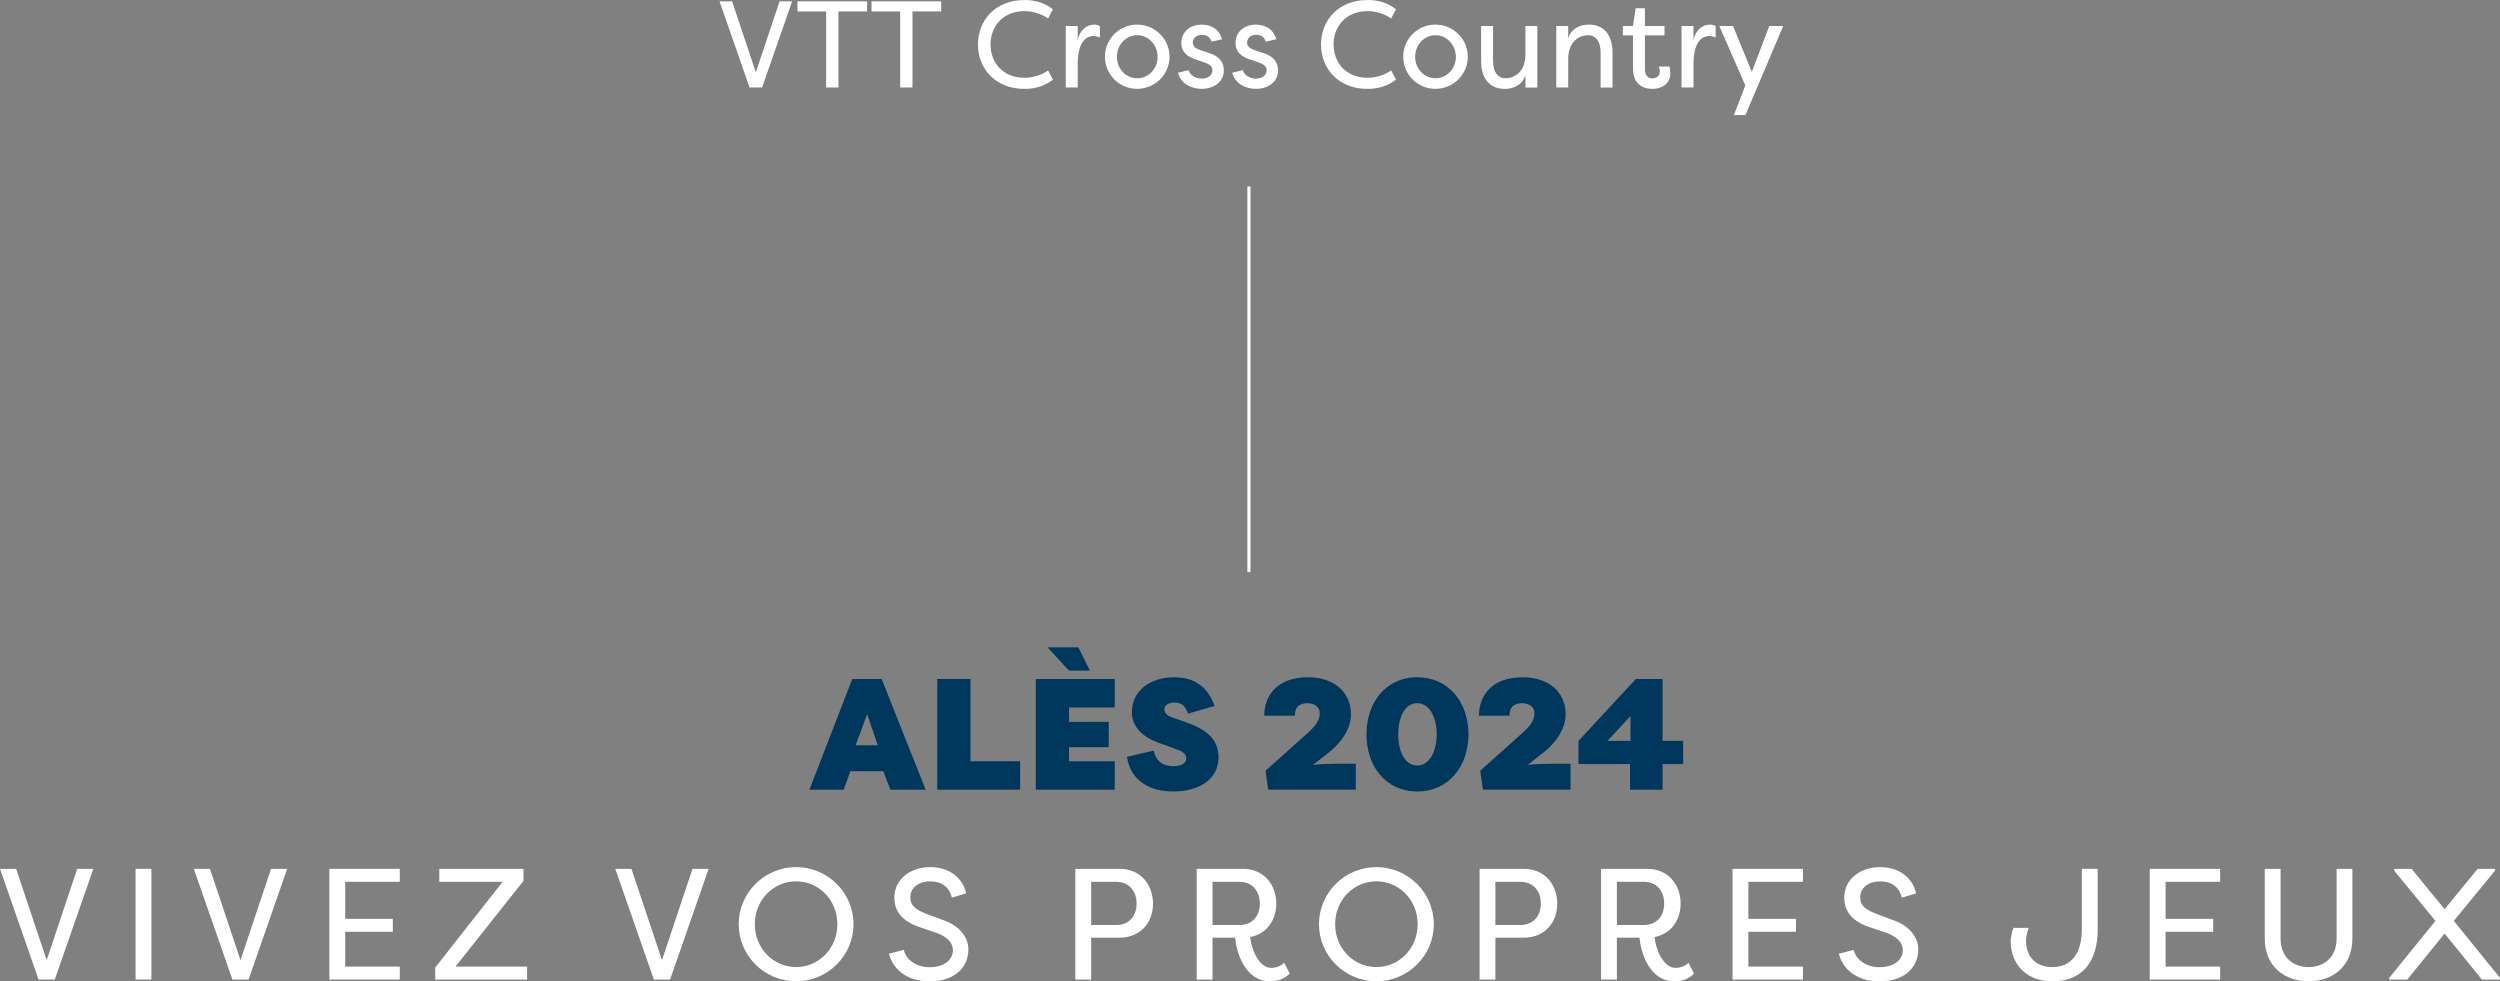 <?xml version="1.0" encoding="UTF-8"?>
<svg id="Calque_2" data-name="Calque 2" xmlns="http://www.w3.org/2000/svg" viewBox="0 0 800.75 314.32">
  <rect x="0" y="0" width="800.75" height="314.32" fill="#808080" stroke="none"/>
  <defs>
    <style>
      .cls-1 {
        fill: #fff;
      }

      .cls-1, .cls-2 {
        stroke-width: 0px;
      }

      .cls-2 {
        fill: #00385d;
      }
    </style>
  </defs>
  <g id="textes">
    <g>
      <rect class="cls-1" x="399.53" y="59.73" width="1" height="123.51"/>
      <g>
        <path class="cls-2" d="M259.25,252.95l13.73-35.47h9.42l14.09,35.47h-11.3l-2.28-5.93h-10.54l-2.13,5.93h-11ZM274.05,238.71h7.09l-3.39-9.98-3.7,9.98Z"/>
        <path class="cls-2" d="M310.84,243.83h15.91v9.12h-26.55v-35.47h10.64v26.35Z"/>
        <path class="cls-2" d="M331.77,252.95v-35.47h25.28v9.12h-14.64v4.61h12.72v8.11h-12.72v4.51h14.64v9.12h-25.28ZM345.4,207.35l3.7,7.45h-6.69l-6.89-7.45h9.88Z"/>
        <path class="cls-2" d="M369.52,240.43c.71,3.24,2.79,4.97,6.28,4.97,2.43,0,4.16-.81,4.16-2.53,0-.86-.46-1.98-2.99-2.79l-4-1.52c-1.72-.56-10.34-2.84-10.44-10.39,0-6.84,5.78-11.25,13.53-11.25,6.69,0,10.94,3.29,12.97,9.22l-8.51,2.43c-.71-1.98-1.72-3.55-4.26-3.55-1.72,0-3.34.71-3.34,2.23,0,1.01.71,1.93,2.89,2.69l3.95,1.37c7.9,2.74,10.39,6.18,10.54,11.2,0,7.55-6.79,11-14.49,11-8.21,0-13.78-3.95-14.85-11.1l8.56-1.98Z"/>
        <path class="cls-2" d="M420.54,244.99c2.13-.3,6.89-.36,7.09-.36h6.64v8.31h-28.07l-.86-6.08,12.87-11.5c2.68-2.38,4.51-4.31,4.51-6.94,0-2.03-1.83-3.19-3.95-3.19-2.69,0-4.05,1.37-4.05,4h-9.78c0-6.28,3.95-12.31,14.09-12.31,7.96,0,13.68,4.56,13.68,11.86,0,4.86-3.29,9.12-6.74,11.96l-5.42,4.26Z"/>
        <path class="cls-2" d="M453.94,253.51c-10.18,0-16.26-8.21-16.26-18.29s6.08-18.29,16.26-18.29,16.42,8.16,16.42,18.29-6.33,18.29-16.42,18.29ZM453.94,225.23c-3.8,0-6.08,4.21-6.08,9.98s2.28,9.98,6.08,9.98,6.23-4.31,6.23-9.98-2.43-9.98-6.23-9.98Z"/>
        <path class="cls-2" d="M489.31,244.99c2.13-.3,6.89-.36,7.09-.36h6.64v8.31h-28.07l-.86-6.08,12.87-11.5c2.68-2.38,4.51-4.31,4.51-6.94,0-2.03-1.83-3.19-3.95-3.19-2.69,0-4.05,1.37-4.05,4h-9.78c0-6.28,3.95-12.31,14.09-12.31,7.96,0,13.68,4.56,13.68,11.86,0,4.86-3.29,9.12-6.74,11.96l-5.42,4.26Z"/>
        <path class="cls-2" d="M505.58,244.74v-7.45l18.39-19.81h8.56v19.81h6.59v7.45h-6.59v8.21h-10.44v-8.21h-16.52ZM522.25,237.29v-7.95l-7.35,7.95h7.35Z"/>
      </g>
      <g>
        <path class="cls-1" d="M12.36,313.76L0,278.29h5.17l9.78,29.24,9.78-29.24h5.17l-12.36,35.47h-5.17Z"/>
        <path class="cls-1" d="M48.49,313.76h-5.07v-35.47h5.07v35.47Z"/>
        <path class="cls-1" d="M74.44,313.76l-12.36-35.47h5.17l9.78,29.24,9.78-29.24h5.17l-12.36,35.47h-5.17Z"/>
        <path class="cls-1" d="M128.05,313.76h-22.55v-35.47h22.55v4.15h-17.48v11.86h15.25v4.15h-15.25v11.15h17.48v4.15Z"/>
        <path class="cls-1" d="M168.84,313.76h-29.44v-3.85l21.58-27.46h-20.27v-4.15h26.96v3.85l-21.79,27.46h22.95v4.15Z"/>
        <path class="cls-1" d="M209.44,313.76l-12.36-35.47h5.17l9.78,29.24,9.78-29.24h5.17l-12.36,35.47h-5.17Z"/>
        <path class="cls-1" d="M254.99,277.73c10.13,0,18.39,8.21,18.39,18.29s-8.26,18.29-18.39,18.29-18.39-8.21-18.39-18.29,8.26-18.29,18.39-18.29ZM254.99,309.75c7.24,0,13.22-5.93,13.22-13.73s-5.98-13.73-13.22-13.73-13.22,5.93-13.22,13.73,5.98,13.73,13.22,13.73Z"/>
        <path class="cls-1" d="M289.5,304.23c.61,2.94,3.8,5.57,8.21,5.57,4.66,0,7.5-2.33,7.5-5.42,0-2.79-2.33-4.51-5.22-5.57l-5.32-1.82c-6.99-2.28-8.21-6.38-8.21-9.47,0-6.08,5.37-9.78,11.4-9.78,6.33,0,10.54,3.5,11.6,8.41l-4.56,1.37c-.86-3.55-3.4-5.22-7.04-5.22-3.4,0-6.28,1.87-6.28,5.12,0,1.52.46,3.5,4.61,5.07l5.37,2.03c5.83,1.82,8.61,5.78,8.61,9.53,0,6.28-4.97,10.29-12.36,10.29s-11.86-3.95-13.07-8.87l4.76-1.22Z"/>
        <path class="cls-1" d="M344.43,313.76v-35.47h14.19c6.79,0,10.69,5.17,10.69,11.15s-3.95,10.89-10.69,10.89h-9.12v13.43h-5.07ZM357.56,296.28c4.05,0,6.49-2.84,6.49-6.89s-2.48-6.94-6.49-6.94h-8.06v13.83h8.06Z"/>
        <path class="cls-1" d="M383.3,313.76v-35.47h14.8c6.79,0,10.69,5.17,10.69,11.15,0,5.27-3.04,9.68-8.36,10.69.35,3.85,2.79,9.88,6.74,9.88,1.77,0,3.19-.71,4.16-1.62l1.77,3.45c-1.67,1.72-3.95,2.48-6.23,2.48-8.31,0-10.89-9.68-11.25-13.98h-7.25v13.43h-5.07ZM397.03,296.28c4.05,0,6.49-2.84,6.49-6.89s-2.48-6.94-6.49-6.94h-8.66v13.83h8.66Z"/>
        <path class="cls-1" d="M440.86,277.73c10.13,0,18.39,8.21,18.39,18.29s-8.26,18.29-18.39,18.29-18.39-8.21-18.39-18.29,8.26-18.29,18.39-18.29ZM440.86,309.75c7.25,0,13.22-5.93,13.22-13.73s-5.98-13.73-13.22-13.73-13.22,5.93-13.22,13.73,5.98,13.73,13.22,13.73Z"/>
        <path class="cls-1" d="M473.91,313.76v-35.47h14.19c6.79,0,10.69,5.17,10.69,11.15s-3.95,10.89-10.69,10.89h-9.12v13.43h-5.07ZM487.03,296.28c4.05,0,6.49-2.84,6.49-6.89s-2.48-6.94-6.49-6.94h-8.06v13.83h8.06Z"/>
        <path class="cls-1" d="M512.82,313.76v-35.47h14.79c6.79,0,10.69,5.17,10.69,11.15,0,5.27-3.04,9.68-8.36,10.69.35,3.85,2.79,9.88,6.74,9.88,1.77,0,3.19-.71,4.16-1.62l1.77,3.45c-1.67,1.72-3.95,2.48-6.23,2.48-8.31,0-10.89-9.68-11.25-13.98h-7.25v13.43h-5.07ZM526.55,296.28c4.05,0,6.49-2.84,6.49-6.89s-2.48-6.94-6.49-6.94h-8.66v13.83h8.66Z"/>
        <path class="cls-1" d="M577.48,313.76h-22.55v-35.47h22.55v4.15h-17.48v11.86h15.25v4.15h-15.25v11.15h17.48v4.15Z"/>
        <path class="cls-1" d="M593.75,304.23c.61,2.94,3.8,5.57,8.21,5.57,4.66,0,7.5-2.33,7.5-5.42,0-2.79-2.33-4.51-5.22-5.57l-5.32-1.82c-6.99-2.28-8.21-6.38-8.21-9.47,0-6.08,5.37-9.78,11.4-9.78,6.33,0,10.54,3.5,11.6,8.41l-4.56,1.37c-.86-3.55-3.4-5.22-7.04-5.22-3.39,0-6.28,1.87-6.28,5.12,0,1.52.46,3.5,4.61,5.07l5.37,2.03c5.83,1.82,8.61,5.78,8.61,9.53,0,6.28-4.97,10.29-12.36,10.29s-11.86-3.95-13.07-8.87l4.76-1.22Z"/>
        <path class="cls-1" d="M671.89,297.7c0,10.79-5.32,16.62-14.49,16.62s-13.38-6.38-13.38-12.77c0-.91.35-3.4.96-4.36h4.81c-.51,1.32-.86,3.29-.86,4.1,0,4.41,2.48,8.46,8.41,8.46,6.28,0,9.47-4.56,9.47-12.06v-19.41h5.07v19.41Z"/>
        <path class="cls-1" d="M711.11,313.76h-22.55v-35.47h22.55v4.15h-17.48v11.86h15.25v4.15h-15.25v11.15h17.48v4.15Z"/>
        <path class="cls-1" d="M753.47,278.29v22.34c0,8.97-6.43,13.68-14.03,13.68s-14.04-4.71-14.04-13.68v-22.34h5.07v22.34c0,6.13,4.15,9.12,8.97,9.12s8.97-2.99,8.97-9.12v-22.34h5.07Z"/>
        <path class="cls-1" d="M771.06,313.76h-5.78v-.56l14.79-18.24-13.22-16.11v-.56h5.57l10.59,12.92,10.59-12.92h5.57v.56l-13.22,16.11,14.79,18.24v.56h-5.78l-11.96-14.74-11.96,14.74Z"/>
      </g>
      <g>
        <path class="cls-1" d="M240.09,28.03L230.47.43h4.02l7.61,22.74L249.7.43h4.02l-9.62,27.59h-4.02Z"/>
        <path class="cls-1" d="M277.73.43v3.23h-9.18v24.36h-3.94V3.67h-9.18V.43h22.31Z"/>
        <path class="cls-1" d="M301.45.43v3.23h-9.18v24.36h-3.94V3.67h-9.18V.43h22.31Z"/>
        <path class="cls-1" d="M328.14,0c4.02,0,6.74,1.18,9.11,2.96l-1.54,2.96c-1.81-1.34-4.77-2.36-7.57-2.36-6.9,0-10.88,4.89-10.88,10.68s3.98,10.68,10.88,10.68c2.8,0,5.76-1.02,7.57-2.37l1.54,2.96c-2.36,1.77-5.08,2.96-9.11,2.96-9.38,0-14.9-6.54-14.9-14.23s5.52-14.23,14.9-14.23Z"/>
        <path class="cls-1" d="M345.2,12.77c.67-3.11,2.84-4.89,5.28-4.89.71,0,1.26.2,1.81.43v3.74c-.63-.36-1.38-.51-2.09-.51-1.3,0-5.01.63-5.01,9.03v7.45h-3.82V8.32h3.82v4.45Z"/>
        <path class="cls-1" d="M364.24,7.88c5.72,0,10.37,4.65,10.37,10.29s-4.65,10.29-10.37,10.29-10.33-4.57-10.33-10.29,4.65-10.29,10.33-10.29ZM364.24,25.07c3.63,0,6.54-3.07,6.54-6.86s-2.92-6.94-6.54-6.94-6.5,3.11-6.5,6.94,2.92,6.86,6.5,6.86Z"/>
        <path class="cls-1" d="M388.05,13.32c-.63-1.77-1.85-2.17-3.07-2.17-1.77,0-2.92,1.1-2.92,2.52,0,1.3,1.18,1.97,2.37,2.37l2.84.95c3.74,1.14,4.73,3.47,4.73,5.56,0,3.74-3.27,5.91-7.09,5.91-3.47,0-6.7-1.77-7.61-5.16l3.39-.83c.47,1.58,2.25,2.72,4.26,2.72s3.39-1.14,3.39-2.68c0-1.34-1.1-2.01-2.48-2.48l-2.64-.91c-3.15-.95-4.85-2.64-4.85-5.36,0-3.35,2.6-5.87,6.5-5.87,2.76,0,5.48,1.14,6.58,4.69l-3.39.75Z"/>
        <path class="cls-1" d="M405.43,13.32c-.63-1.77-1.85-2.17-3.07-2.17-1.78,0-2.92,1.1-2.92,2.52,0,1.3,1.18,1.97,2.36,2.37l2.84.95c3.74,1.14,4.73,3.47,4.73,5.56,0,3.74-3.27,5.91-7.09,5.91-3.47,0-6.7-1.77-7.61-5.16l3.39-.83c.47,1.58,2.25,2.72,4.26,2.72s3.39-1.14,3.39-2.68c0-1.34-1.1-2.01-2.48-2.48l-2.64-.91c-3.15-.95-4.85-2.64-4.85-5.36,0-3.35,2.6-5.87,6.5-5.87,2.76,0,5.48,1.14,6.58,4.69l-3.39.75Z"/>
        <path class="cls-1" d="M438.02,0c4.02,0,6.74,1.18,9.11,2.96l-1.54,2.96c-1.81-1.34-4.77-2.36-7.57-2.36-6.9,0-10.88,4.89-10.88,10.68s3.98,10.68,10.88,10.68c2.8,0,5.76-1.02,7.57-2.37l1.54,2.96c-2.37,1.77-5.09,2.96-9.11,2.96-9.38,0-14.9-6.54-14.9-14.23s5.52-14.23,14.9-14.23Z"/>
        <path class="cls-1" d="M459.78,7.88c5.72,0,10.37,4.65,10.37,10.29s-4.65,10.29-10.37,10.29-10.33-4.57-10.33-10.29,4.65-10.29,10.33-10.29ZM459.78,25.07c3.63,0,6.54-3.07,6.54-6.86s-2.92-6.94-6.54-6.94-6.5,3.11-6.5,6.94,2.92,6.86,6.5,6.86Z"/>
        <path class="cls-1" d="M478.22,19.43c0,4.18,1.93,5.64,4.02,5.64s6.35-1.38,6.35-7.61v-9.14h3.82v19.71h-3.82v-3.94c-.83,2.8-3.39,4.38-6.62,4.38-4.26,0-7.57-2.68-7.57-9.03v-11.12h3.82v11.12Z"/>
        <path class="cls-1" d="M512.67,16.91c0-4.18-1.93-5.64-4.02-5.64s-6.35,1.38-6.35,7.61v9.14h-3.82V8.32h3.82v3.94c.83-2.8,3.39-4.38,6.62-4.38,4.26,0,7.57,2.68,7.57,9.03v11.12h-3.82v-11.12Z"/>
        <path class="cls-1" d="M526.86,22.07c0,2.17,1.06,3.04,2.37,3.04,1.22,0,2.4-.71,2.4-2.17,0-.28-.04-1.02-.31-1.62h3.35c.35.79.35,2.13.35,2.13,0,2.8-2.01,5.01-5.83,5.01-3.11,0-6.15-1.62-6.15-6.66v-10.48h-3.23v-3h3.23l.87-5.68h2.96v5.68h6.27v3h-6.27v10.76Z"/>
        <path class="cls-1" d="M542.43,12.77c.67-3.11,2.84-4.89,5.28-4.89.71,0,1.26.2,1.81.43v3.74c-.63-.36-1.38-.51-2.09-.51-1.3,0-5.01.63-5.01,9.03v7.45h-3.82V8.32h3.82v4.45Z"/>
        <path class="cls-1" d="M566.71,8.32h4.45l-12.1,28.54h-3.7l3.66-9.5-8.32-19.04h4.38l6.03,14.7,5.6-14.7Z"/>
      </g>
    </g>
  </g>
</svg>
